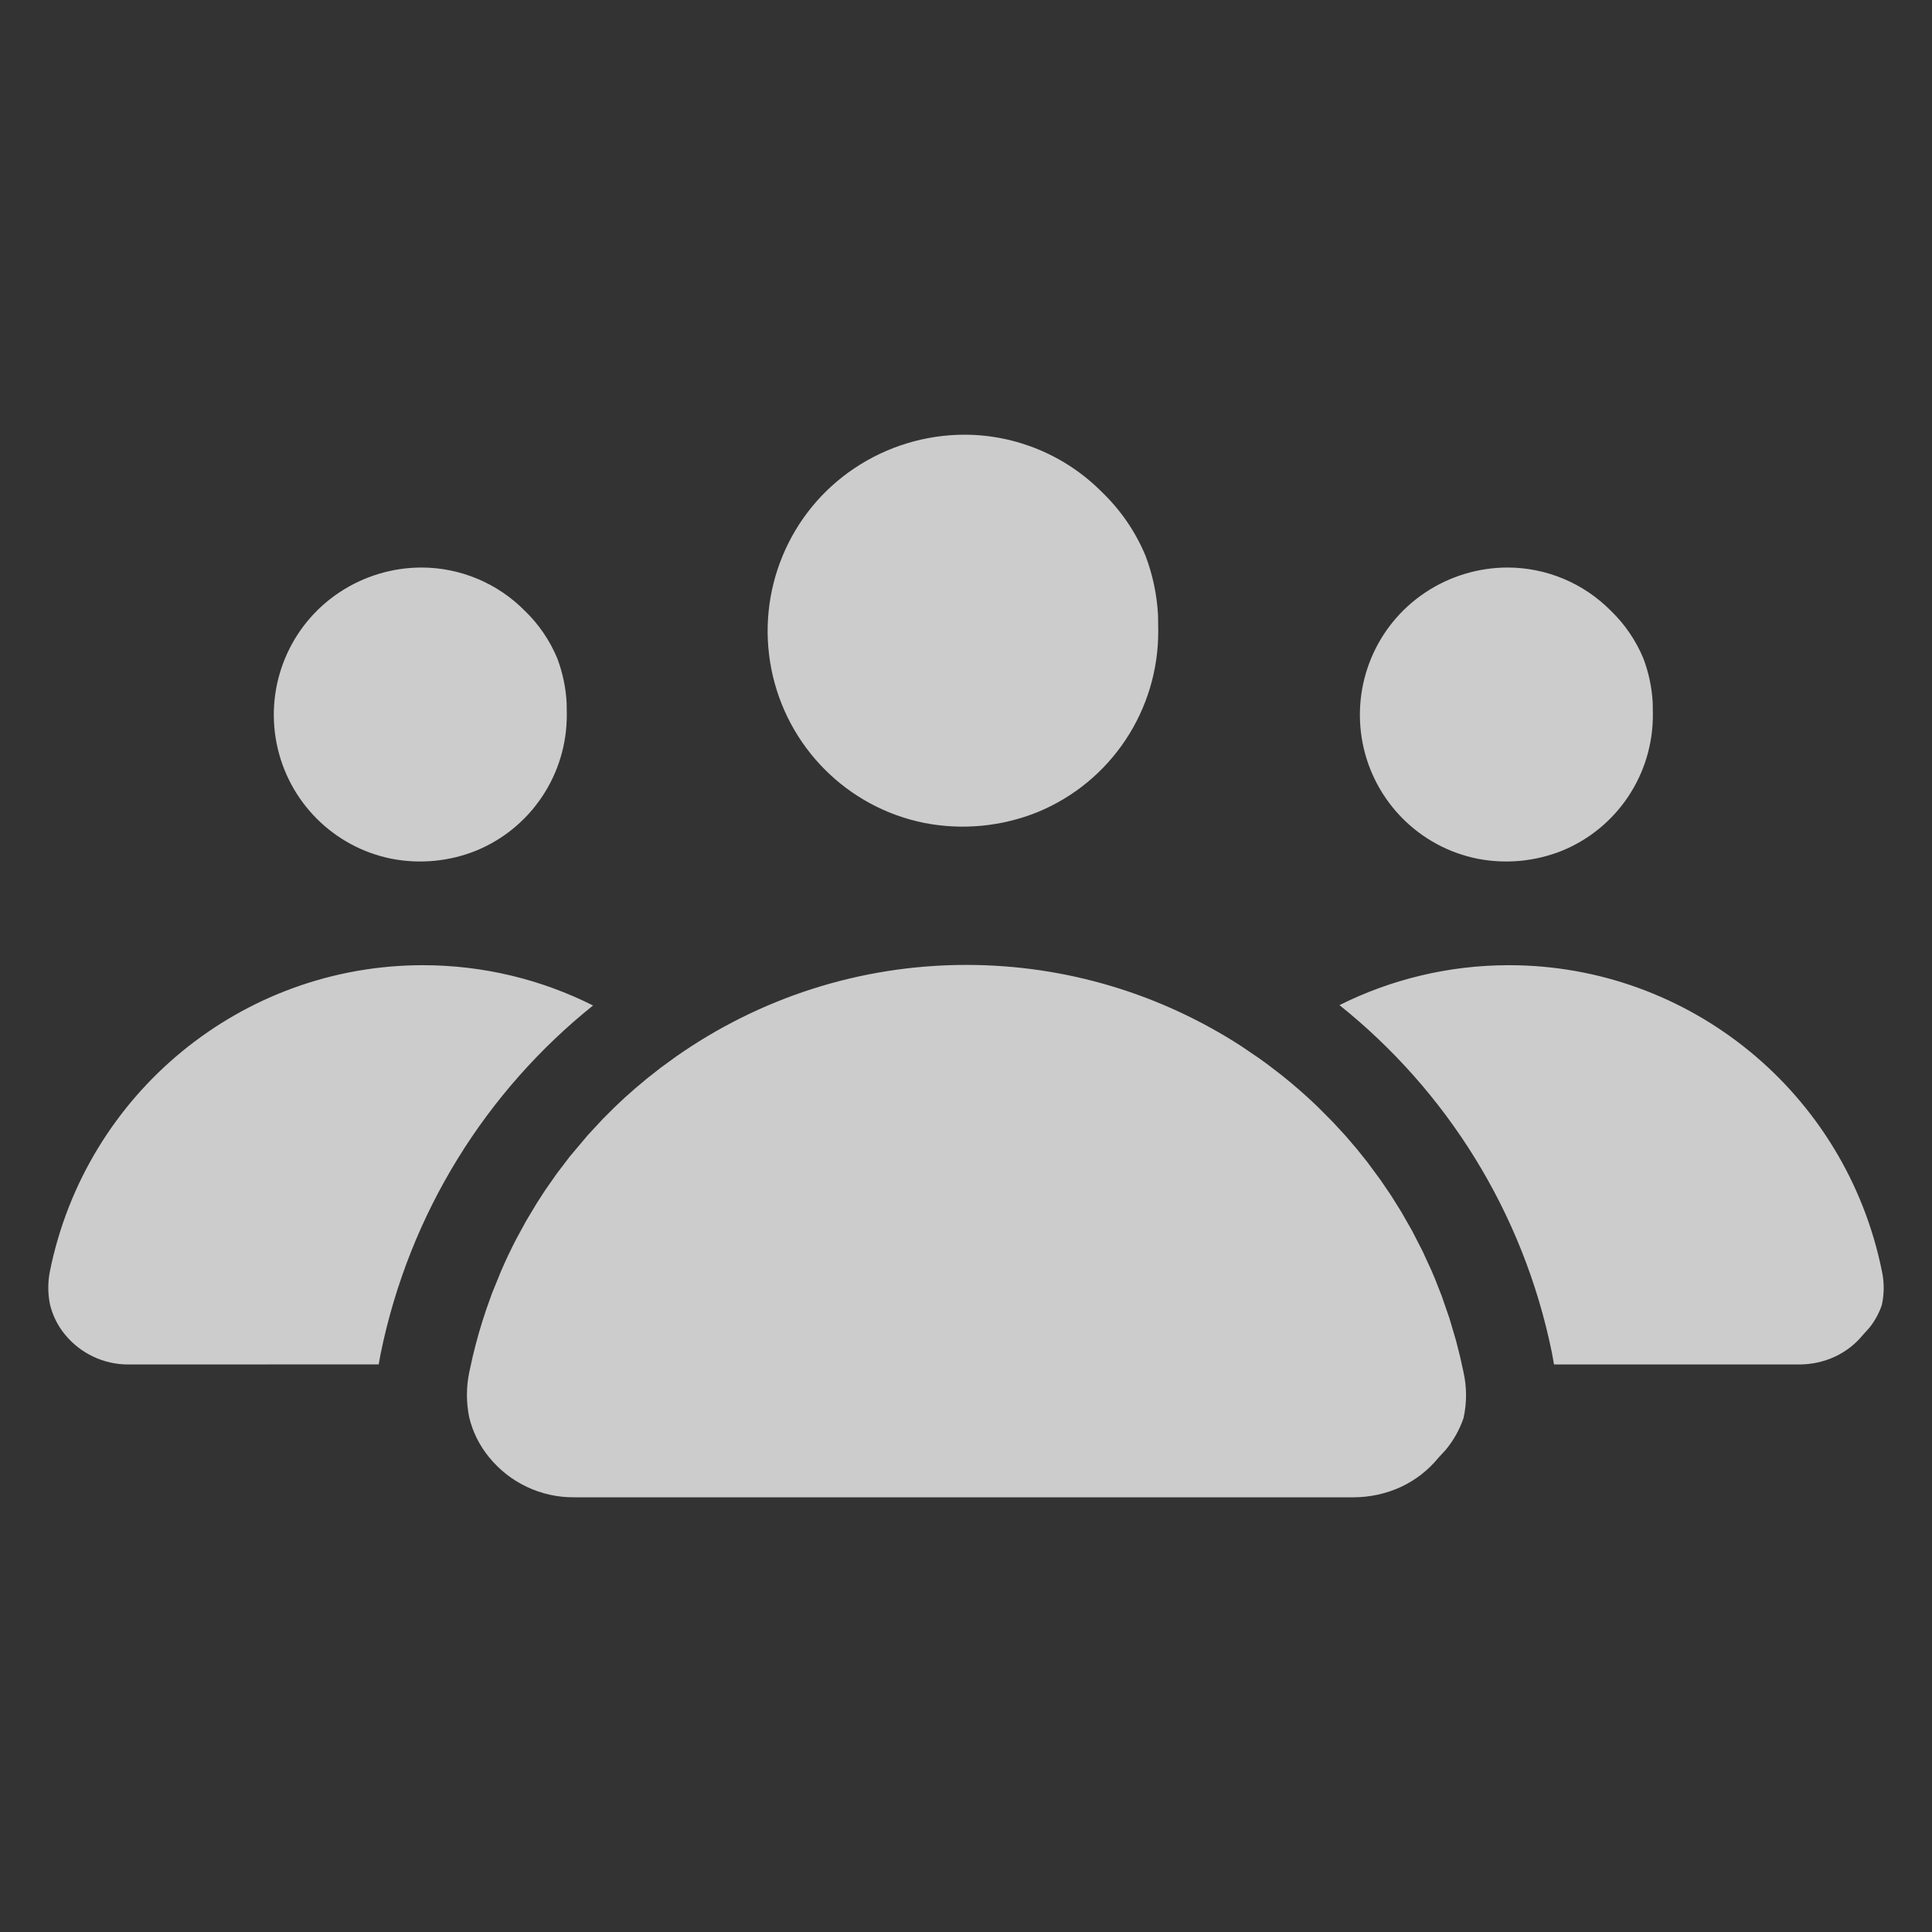 <?xml version="1.0" encoding="UTF-8"?>
<svg xmlns="http://www.w3.org/2000/svg" width="48" height="48" viewBox="0 0 48 48">
  <rect x="0" y="0" width="48" height="48" fill="#333333" stroke="none"/>
  <path fill="#FFF" d="M27.576,4.862 C27.589,6.84 26.402,8.627 24.578,9.377 C23.689,9.735 22.716,9.829 21.775,9.648 C19.85,9.266 18.345,7.755 17.964,5.822 C17.583,3.89 18.401,1.917 20.036,0.828 C20.845,0.289 21.794,0.001 22.764,1.42108547e-14 C24.048,0.002 25.277,0.516 26.182,1.43 C26.646,1.877 27.014,2.415 27.261,3.01 C27.44,3.483 27.544,3.98 27.571,4.483 L27.576,4.862 Z M13.777,17 L14.073,16.705 C14.235,16.548 14.402,16.396 14.572,16.249 L14.866,16.002 L15.208,15.733 L15.588,15.456 C17.648,14.009 20.147,13.173 22.809,13.173 C25.307,13.173 27.66,13.909 29.643,15.194 L30.096,15.502 L30.312,15.659 L30.642,15.913 L30.874,16.102 C31.098,16.29 31.316,16.485 31.527,16.687 L31.918,17.08 L32.231,17.42 L32.512,17.748 L32.773,18.074 L33.101,18.519 L33.36,18.9 L33.613,19.305 L33.882,19.776 L34.146,20.29 L34.368,20.774 C34.398,20.843 34.427,20.912 34.456,20.982 L34.617,21.393 L34.811,21.953 L34.976,22.513 L35.076,22.909 L35.162,23.299 C35.244,23.671 35.244,24.056 35.162,24.428 C35.062,24.724 34.907,24.998 34.706,25.236 L34.547,25.406 C34.292,25.721 33.969,25.974 33.602,26.144 C33.235,26.312 32.837,26.399 32.433,26.4 L13.065,26.4 C12.247,26.407 11.47,26.042 10.952,25.406 C10.714,25.117 10.545,24.777 10.457,24.413 C10.382,24.045 10.382,23.667 10.457,23.299 L10.543,22.909 C10.635,22.519 10.744,22.138 10.87,21.764 L11.02,21.342 L11.251,20.774 C11.367,20.506 11.492,20.243 11.625,19.986 L11.871,19.535 L12.141,19.085 L12.346,18.768 L12.63,18.362 L12.954,17.936 L13.404,17.402 L13.777,17 Z M36.29,13.18 C40.782,13.18 44.655,16.354 45.554,20.774 C45.615,21.053 45.615,21.342 45.554,21.621 C45.484,21.829 45.377,22.023 45.24,22.193 L45.093,22.355 C44.902,22.591 44.66,22.78 44.384,22.908 C44.109,23.034 43.81,23.099 43.508,23.1 L37.409,23.099 L37.357,22.81 C36.643,19.301 34.722,16.287 32.079,14.172 C33.353,13.535 34.787,13.18 36.29,13.18 Z M9.306,13.18 C10.815,13.18 12.254,13.538 13.534,14.181 C10.892,16.301 8.971,19.322 8.254,22.847 L8.209,23.098 L1.999,23.1 C1.385,23.105 0.802,22.831 0.413,22.355 C0.235,22.138 0.108,21.883 0.042,21.61 C-0.014,21.334 -0.014,21.05 0.042,20.774 C0.941,16.354 4.814,13.18 9.306,13.18 Z M39.865,6.946 C39.874,8.43 38.984,9.77 37.616,10.333 C36.949,10.602 36.22,10.672 35.514,10.536 C34.07,10.249 32.941,9.116 32.655,7.667 C32.37,6.217 32.983,4.738 34.21,3.921 C34.816,3.517 35.528,3.301 36.256,3.3 C37.218,3.301 38.141,3.687 38.819,4.372 C39.167,4.707 39.443,5.111 39.629,5.558 C39.763,5.912 39.841,6.285 39.861,6.662 L39.865,6.946 Z M12.882,6.946 C12.891,8.43 12.001,9.77 10.633,10.333 C9.966,10.602 9.236,10.672 8.531,10.536 C7.087,10.249 5.958,9.116 5.672,7.667 C5.386,6.217 6,4.738 7.227,3.921 C7.833,3.517 8.545,3.301 9.273,3.3 C10.235,3.301 11.158,3.687 11.836,4.372 C12.184,4.707 12.46,5.111 12.646,5.558 C12.779,5.912 12.858,6.285 12.878,6.662 L12.882,6.946 Z" opacity=".75" transform="translate(1.2 10.8)"></path>
</svg>
